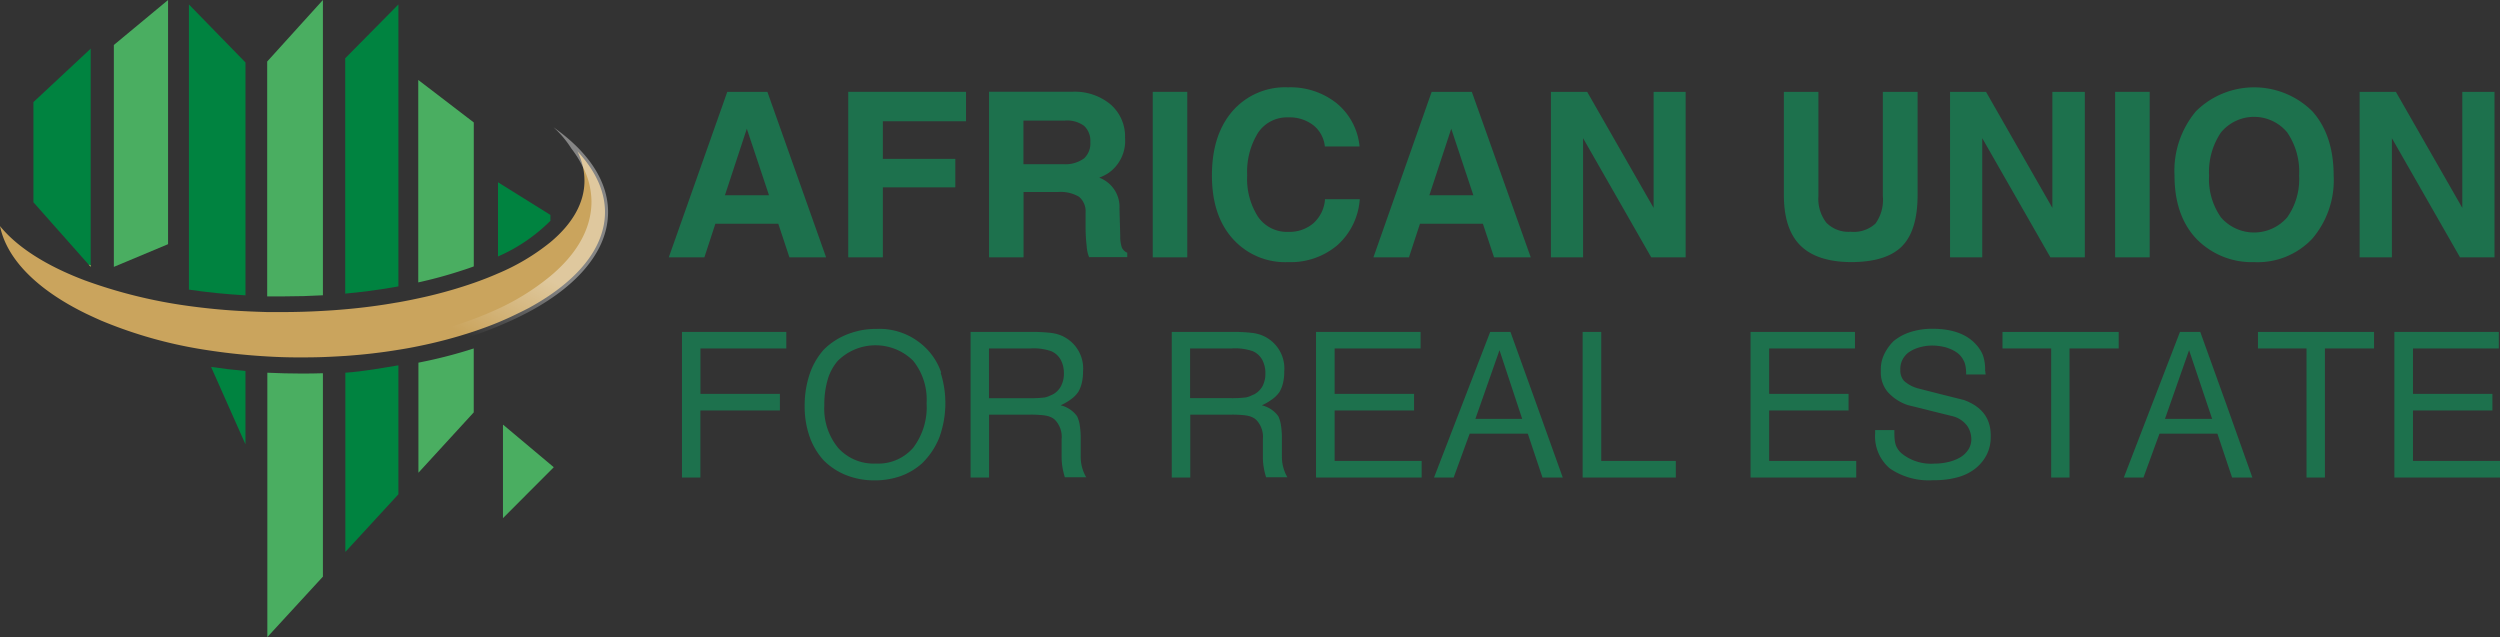 <svg xmlns="http://www.w3.org/2000/svg" xmlns:xlink="http://www.w3.org/1999/xlink" width="331.165" height="84.39" viewBox="0 0 331.165 84.39"><rect x="0" y="0" width="331.165" height="84.39" fill="#333333" stroke="none"/><defs><linearGradient id="a" x1="0.561" y1="0.658" x2="0.772" y2="0.491" gradientUnits="objectBoundingBox"><stop offset="0" stop-color="#fff" stop-opacity="0"/><stop offset="1" stop-color="#fff" stop-opacity="0.4"/></linearGradient></defs><g transform="translate(0 -4)"><g transform="translate(0 4)"><path d="M140.642,17.52h-5.312L127.58,39.442h4.715l1.458-4.451h8.333l1.472,4.451h4.861Zm-5.625,13.7,2.9-8.812,2.937,8.812Z" transform="translate(-38.989 -5.354)" fill="#1d714d"/><path d="M177.416,21.416v-3.9h-15.6V39.442H166.4v-9.27h9.6V26.4h-9.6V21.416Z" transform="translate(-49.453 -5.354)" fill="#1d714d"/><path d="M206.259,38.127a4.744,4.744,0,0,1-.208-1.535l-.1-3.6A4.127,4.127,0,0,0,204,29.239a4.035,4.035,0,0,0-.736-.361,6.02,6.02,0,0,0,1.285-.653,5.2,5.2,0,0,0,2.139-4.625,5.6,5.6,0,0,0-1.917-4.423,7.4,7.4,0,0,0-5.055-1.68H188.67V39.432h4.576V30.78h4.562a4.777,4.777,0,0,1,2.778.625,2.514,2.514,0,0,1,.875,2.083v2.028a21.749,21.749,0,0,0,.146,2.423,4.472,4.472,0,0,0,.319,1.465h5.055v-.583A1.389,1.389,0,0,1,206.259,38.127ZM201.2,26.364a4.166,4.166,0,0,1-2.66.729h-5.312V21.316h5.486a3.784,3.784,0,0,1,2.541.694,2.687,2.687,0,0,1,.833,2.167,2.653,2.653,0,0,1-.875,2.187Z" transform="translate(-57.658 -5.344)" fill="#1d714d"/><path d="M219.9,17.52V39.442h4.576V17.52Z" transform="translate(-67.202 -5.354)" fill="#1d714d"/><path d="M244.654,34.641a4.861,4.861,0,0,1-3.326,1.16,4.652,4.652,0,0,1-4.021-1.986,9.249,9.249,0,0,1-1.444-5.507,9.778,9.778,0,0,1,1.444-5.645,4.618,4.618,0,0,1,3.993-2.028,5.159,5.159,0,0,1,3.326,1.042,4.09,4.09,0,0,1,1.521,2.812h4.6a8.43,8.43,0,0,0-3.021-5.715,9.826,9.826,0,0,0-6.458-2.118,9.222,9.222,0,0,0-7.354,3.153q-2.729,3.16-2.722,8.534,0,5.27,2.722,8.333a9.312,9.312,0,0,0,7.381,3.132,9.569,9.569,0,0,0,6.507-2.236,8.986,8.986,0,0,0,2.972-6.1h-4.6A4.722,4.722,0,0,1,244.654,34.641Z" transform="translate(-70.652 -5.087)" fill="#1d714d"/><path d="M275.034,17.52h-5.319L262,39.442h4.708l1.458-4.451H276.5l1.479,4.451h4.861Zm-5.625,13.7,2.9-8.812,2.93,8.812Z" transform="translate(-80.068 -5.354)" fill="#1d714d"/><path d="M309.466,17.52V32.894l-8.8-15.374h-4.8V39.442h4.257V23.658l9.027,15.784h4.562V17.52Z" transform="translate(-90.419 -5.354)" fill="#1d714d"/><path d="M353.41,17.52V31.338a5.393,5.393,0,0,1-.972,3.625,4.216,4.216,0,0,1-3.278,1.09,4.111,4.111,0,0,1-3.222-1.187,5.124,5.124,0,0,1-1.062-3.528V17.52H340.3V31.186q0,4.521,2.187,6.687t6.673,2.2q4.694,0,6.77-2.083t2.083-6.777V17.52Z" transform="translate(-103.997 -5.354)" fill="#1d714d"/><path d="M385.555,17.52V32.894L376.763,17.52H372V39.442h4.264V23.658l9.027,15.784h4.562V17.52Z" transform="translate(-113.684 -5.354)" fill="#1d714d"/><path d="M403.49,17.52V39.442h4.576V17.52Z" transform="translate(-123.308 -5.354)" fill="#1d714d"/><path d="M433.055,19.813a10.956,10.956,0,0,0-15.381,0,12.254,12.254,0,0,0-2.854,8.534q0,5.27,2.854,8.333a10.215,10.215,0,0,0,7.687,3.132,9.923,9.923,0,0,0,7.694-3.09,11.9,11.9,0,0,0,2.847-8.333Q435.9,22.972,433.055,19.813Zm-3.312,14.075a5.805,5.805,0,0,1-8.77,0,8.809,8.809,0,0,1-1.576-5.555,9.311,9.311,0,0,1,1.583-5.708,5.7,5.7,0,0,1,8.763,0,9.227,9.227,0,0,1,1.583,5.708A8.767,8.767,0,0,1,429.743,33.888Z" transform="translate(-126.77 -5.091)" fill="#1d714d"/><path d="M463.736,17.52V32.894l-8.8-15.374h-4.8V39.442h4.271V23.658l9.027,15.784H468V17.52Z" transform="translate(-137.564 -5.354)" fill="#1d714d"/><path d="M143.918,65.507V63.32H130.1V82.61h2.437V73.722h10.534V71.528H132.544v-6.02Z" transform="translate(-39.759 -19.351)" fill="#1d714d"/><path d="M171.582,68.52a8.332,8.332,0,0,0-1.9-3.111,8.741,8.741,0,0,0-6.757-2.66,10.172,10.172,0,0,0-2.021.194,11.151,11.151,0,0,0-1.861.562,9.027,9.027,0,0,0-1.639.868,8.216,8.216,0,0,0-1.389,1.139,9.361,9.361,0,0,0-1.861,3.243,13.053,13.053,0,0,0-.653,4.229,12.02,12.02,0,0,0,.653,4.034,9.207,9.207,0,0,0,1.861,3.139,8.826,8.826,0,0,0,2.972,1.958,10.062,10.062,0,0,0,3.784.694,10.276,10.276,0,0,0,3.472-.576,8.59,8.59,0,0,0,2.778-1.653,9.846,9.846,0,0,0,2.326-3.472,13.319,13.319,0,0,0,.167-8.555ZM167.867,78.5a6.132,6.132,0,0,1-4.944,2.083A6.326,6.326,0,0,1,157.93,78.5a8.179,8.179,0,0,1-1.826-5.632,11.908,11.908,0,0,1,.437-3.375A6.652,6.652,0,0,1,157.867,67a7.091,7.091,0,0,1,10-.042,8.163,8.163,0,0,1,1.785,5.6A8.9,8.9,0,0,1,167.867,78.5Z" transform="translate(-46.91 -19.177)" fill="#1d714d"/><path d="M200.482,82.6a5.4,5.4,0,0,1-.743-2.833V77.484a10.986,10.986,0,0,0-.125-1.8,4.166,4.166,0,0,0-.354-1.194,3.778,3.778,0,0,0-2.18-1.451,7.854,7.854,0,0,0,1.444-.854,3.9,3.9,0,0,0,.9-.93,4.228,4.228,0,0,0,.458-1.18,6.3,6.3,0,0,0,.167-1.507,4.723,4.723,0,0,0-2.486-4.576,3.861,3.861,0,0,0-.778-.333,5.472,5.472,0,0,0-.882-.2,20.631,20.631,0,0,0-2.778-.139H185.15v19.29H187.6V74.276h5.389a12.906,12.906,0,0,1,1.34.042,6.111,6.111,0,0,1,.91.111,2.9,2.9,0,0,1,.639.222,1.8,1.8,0,0,1,.5.368,3.222,3.222,0,0,1,.833,2.486v2.437a8.109,8.109,0,0,0,.1,1.243,11.107,11.107,0,0,0,.326,1.389H200.5Zm-4.416-11.013-.556.243a2.215,2.215,0,0,1-.583.174,15.366,15.366,0,0,1-2.083.09h-5.257V65.506h5.479a7.082,7.082,0,0,1,2.778.368,2.6,2.6,0,0,1,1.25,1.139,3.708,3.708,0,0,1,.417,1.792,3.472,3.472,0,0,1-.382,1.687A2.646,2.646,0,0,1,196.066,71.582Z" transform="translate(-56.582 -19.349)" fill="#1d714d"/><path d="M238.862,82.595a5.4,5.4,0,0,1-.743-2.833V77.484a10.986,10.986,0,0,0-.125-1.8,4.409,4.409,0,0,0-.347-1.194,3.771,3.771,0,0,0-2.187-1.451,7.927,7.927,0,0,0,1.451-.854,4.033,4.033,0,0,0,.9-.93,4.451,4.451,0,0,0,.458-1.18,6.313,6.313,0,0,0,.16-1.507,4.726,4.726,0,0,0-2.479-4.576,4.034,4.034,0,0,0-.778-.333,5.558,5.558,0,0,0-.889-.2,20.444,20.444,0,0,0-2.778-.139H223.53v19.29h2.451V74.276h5.4a13.04,13.04,0,0,1,1.34.042,6,6,0,0,1,.9.111,2.674,2.674,0,0,1,.639.222,1.736,1.736,0,0,1,.507.368,3.222,3.222,0,0,1,.833,2.486v2.437a8.107,8.107,0,0,0,.1,1.243,10.031,10.031,0,0,0,.326,1.389h2.854Zm-4.409-11.013-.556.243a2.34,2.34,0,0,1-.59.174,15.278,15.278,0,0,1-2.083.09H225.96V65.506h5.534a7.083,7.083,0,0,1,2.778.368,2.583,2.583,0,0,1,1.243,1.139,3.709,3.709,0,0,1,.417,1.792,3.563,3.563,0,0,1-.375,1.687A2.736,2.736,0,0,1,234.453,71.582Z" transform="translate(-68.311 -19.349)" fill="#1d714d"/><path d="M253.515,80.409V73.722h10.52V71.528h-10.52v-6.02H264.9V63.32H251.05V82.61h13.992v-2.2Z" transform="translate(-76.722 -19.351)" fill="#1d714d"/><path d="M287.156,72.965l-3.472-9.645H281L273.56,82.61h2.6c.347-.965.694-1.93,1.062-2.91s.694-1.944,1.062-2.9h7.7l1.944,5.812h2.687Zm-8.117,1.875,3.194-9.1,3.007,9.1Z" transform="translate(-83.601 -19.351)" fill="#1d714d"/><path d="M304.375,80.409V63.32H301.91V82.61h12.346v-2.2Z" transform="translate(-92.265 -19.351)" fill="#1d714d"/><path d="M336.405,80.409V73.722h10.52V71.528h-10.52v-6.02h11.367V63.32H333.94V82.61h14v-2.2Z" transform="translate(-102.053 -19.351)" fill="#1d714d"/><path d="M369.48,72.157h0l-3.076-.771-3.076-.785a4.611,4.611,0,0,1-1.8-.986,2.084,2.084,0,0,1-.486-1.389v-.1A2.729,2.729,0,0,1,362.2,65.81a4.645,4.645,0,0,1,1.389-.632,6.117,6.117,0,0,1,1.687-.236,6.746,6.746,0,0,1,1.25.118,4.859,4.859,0,0,1,1.132.333,4.207,4.207,0,0,1,.923.507,2.828,2.828,0,0,1,.66.694c.09.146.174.3.25.451a2.037,2.037,0,0,1,.153.451,5.1,5.1,0,0,1,.118,1.278h2.59l-.042-.243a.676.676,0,0,0-.035-.257,5.749,5.749,0,0,0-.3-2.083,4.364,4.364,0,0,0-.4-.75,5.129,5.129,0,0,0-.6-.75q-1.882-1.972-5.659-1.972a9.333,9.333,0,0,0-2.944.437,6.589,6.589,0,0,0-2.229,1.208,6.165,6.165,0,0,0-1.264,1.8,4.479,4.479,0,0,0-.417,1.944v.347a4.006,4.006,0,0,0,.9,2.618,6.152,6.152,0,0,0,2.708,1.764c1.014.243,2.007.493,2.965.736l2.965.736a3.424,3.424,0,0,1,1.958,1.347,3.208,3.208,0,0,1,.493,1.667,2.556,2.556,0,0,1-.354,1.333,3.257,3.257,0,0,1-1.028,1.042,5.465,5.465,0,0,1-1.569.646,7.894,7.894,0,0,1-1.965.236,6.174,6.174,0,0,1-4.222-1.278,2.673,2.673,0,0,1-.833-1.09,2.779,2.779,0,0,1-.167-.694,7.543,7.543,0,0,1-.056-.937v-.444H357.71v.472a5.542,5.542,0,0,0,1.958,4.618,9.106,9.106,0,0,0,5.77,1.549,11.4,11.4,0,0,0,3.305-.417,6.507,6.507,0,0,0,2.361-1.222,5.617,5.617,0,0,0,1.444-1.861,5.153,5.153,0,0,0,.472-2.2V76.8Q373,73.448,369.48,72.157Z" transform="translate(-109.317 -19.167)" fill="#1d714d"/><path d="M382,63.32v2.187h6.451v17.1h2.43v-17.1h6.513V63.32Z" transform="translate(-116.74 -19.351)" fill="#1d714d"/><path d="M418.746,72.965l-3.472-9.645h-2.687L405.15,82.61h2.6c.347-.965.694-1.93,1.062-2.91s.694-1.944,1.062-2.9h7.673l1.944,5.812h2.687ZM410.6,74.84l3.194-9.1,3.055,9.1Z" transform="translate(-123.815 -19.351)" fill="#1d714d"/><path d="M430.74,63.32v2.187h6.43v17.1h2.437v-17.1h6.506V63.32Z" transform="translate(-131.635 -19.351)" fill="#1d714d"/><path d="M459.225,80.409V73.722h10.52V71.528h-10.52v-6.02h11.367V63.32H456.76V82.61h13.992v-2.2Z" transform="translate(-139.587 -19.351)" fill="#1d714d"/><path d="M28.9,32.345V0L21.72,5.958V35.352Z" transform="translate(-6.638)" fill="#4aae61"/><path d="M58.351,0V39.115q-2.583.146-5.208.146H50.97V8.152Z" transform="translate(-15.577)" fill="#4aae61"/><path d="M58.361,71.169V98.112L51,106.118V71.1c1.507.069,3.035.111,4.576.111C56.5,71.211,57.437,71.2,58.361,71.169Z" transform="translate(-15.586 -21.728)" fill="#4aae61"/><path d="M87.144,20.882V39.95c-.444.167-.9.326-1.389.479a58.912,58.912,0,0,1-5.965,1.639V15.25Z" transform="translate(-24.384 -4.66)" fill="#4aae61"/><path d="M87.146,74.942V66.47a62.393,62.393,0,0,1-7.326,1.882V82.934Z" transform="translate(-24.393 -20.313)" fill="#4aae61"/><path d="M13.963,9.28V38.188l-.278-.312L6.38,29.633V16.356Z" transform="translate(-1.95 -2.836)" fill="#008340"/><path d="M43.533,8.537V39.382c-2.576-.146-5.09-.4-7.493-.757V.85Z" transform="translate(-11.014 -0.26)" fill="#008340"/><path d="M40.27,70c1.493.215,3.007.4,4.555.535v9.722Z" transform="translate(-12.307 -21.392)" fill="#008340"/><path d="M72.9.85V38.195l-.694.125c-2.083.354-4.166.639-6.354.833V7.981Z" transform="translate(-20.124 -0.26)" fill="#008340"/><path d="M72.907,69.69V86.772L65.88,94.411V70.669C68.31,70.5,70.657,70.058,72.907,69.69Z" transform="translate(-20.133 -21.297)" fill="#008340"/><path d="M101.944,39.1v.771A22.533,22.533,0,0,1,95,44.6V34.77Z" transform="translate(-29.032 -10.626)" fill="#008340"/><path d="M80.14,36.911c0,4.68-3.569,9.159-10.1,12.714q-.694.361-1.389.694c-.882.437-1.785.847-2.722,1.236s-2.083.812-3.18,1.18a62.063,62.063,0,0,1-7.333,1.944c-.868.181-1.75.34-2.639.479-2.271.375-4.625.646-7.02.812-.993.062-1.986.118-2.993.153s-1.861.042-2.778.042q-2.319.014-4.569-.125c-.972-.056-1.937-.125-2.882-.215-1.9-.167-3.771-.41-5.555-.694A59.023,59.023,0,0,1,13.423,51.3h0q-1.042-.458-2.083-.958C4.819,47.147.882,43.091,0,38.772c2.257,2.778,6.1,5.25,11.228,7.187A65.884,65.884,0,0,0,25,49.355c2.43.333,4.937.576,7.493.694.951.049,1.917.083,2.882.111h2.167c1.757,0,3.472-.056,5.208-.153,1.007-.056,2-.125,2.993-.215,2.285-.2,4.527-.493,6.708-.875l.312-.049c.9-.16,1.778-.333,2.639-.521a61.014,61.014,0,0,0,6.638-1.8l.694-.236q1.673-.583,3.18-1.243a28.672,28.672,0,0,0,7-4.166c2.937-2.451,4.507-5.222,4.507-8.118a8.423,8.423,0,0,0-.236-2,9.208,9.208,0,0,0-.694-1.917C78.856,31.411,80.14,34.134,80.14,36.911Z" transform="translate(0 -8.823)" fill="#caa45d"/><path d="M16.9,50.46l.278.306v-.208A2.2,2.2,0,0,1,16.9,50.46Z" transform="translate(-5.165 -15.421)" fill="#caa45d"/><path d="M83.545,35.508c0,5.423-4.521,10.347-11.8,13.888-.889.437-1.833.854-2.778,1.25s-2.083.833-3.208,1.215a61.313,61.313,0,0,1-7.333,1.917c-.868.181-1.75.34-2.646.486-2.257.361-4.6.632-7.02.805-.979.069-1.979.118-2.986.146s-1.861.056-2.778.056c-1.549,0-3.083-.042-4.583-.132-.965-.049-1.93-.118-2.875-.208q-2.778-.25-5.354-.694C21.862,52.9,14.751,50.285,9.8,46.876a43.054,43.054,0,0,0,6.555,3.014h0a64.322,64.322,0,0,0,13.277,3.222q2.854.4,5.861.59c.944.056,1.91.1,2.875.132.792,0,1.583.035,2.382.035,1.694,0,3.361-.056,5-.153,1.007-.056,2-.139,2.986-.236,2.423-.236,4.771-.576,7.02-1.014.9-.174,1.778-.361,2.646-.569a57.593,57.593,0,0,0,7.333-2.222c1.146-.417,2.187-.868,3.229-1.34a31.844,31.844,0,0,0,6.944-4.347c3.472-2.9,5.437-6.25,5.437-9.86a10.166,10.166,0,0,0-1.174-4.659A13.63,13.63,0,0,0,78.684,27.1a13.443,13.443,0,0,0-2.368-2.819C80.969,27.558,83.545,31.453,83.545,35.508Z" transform="translate(-2.995 -7.42)" fill="url(#a)"/><path d="M102.679,86.655,95.95,93.4V81.051l.028-.021Z" transform="translate(-29.323 -24.763)" fill="#4aae61"/></g></g></svg>